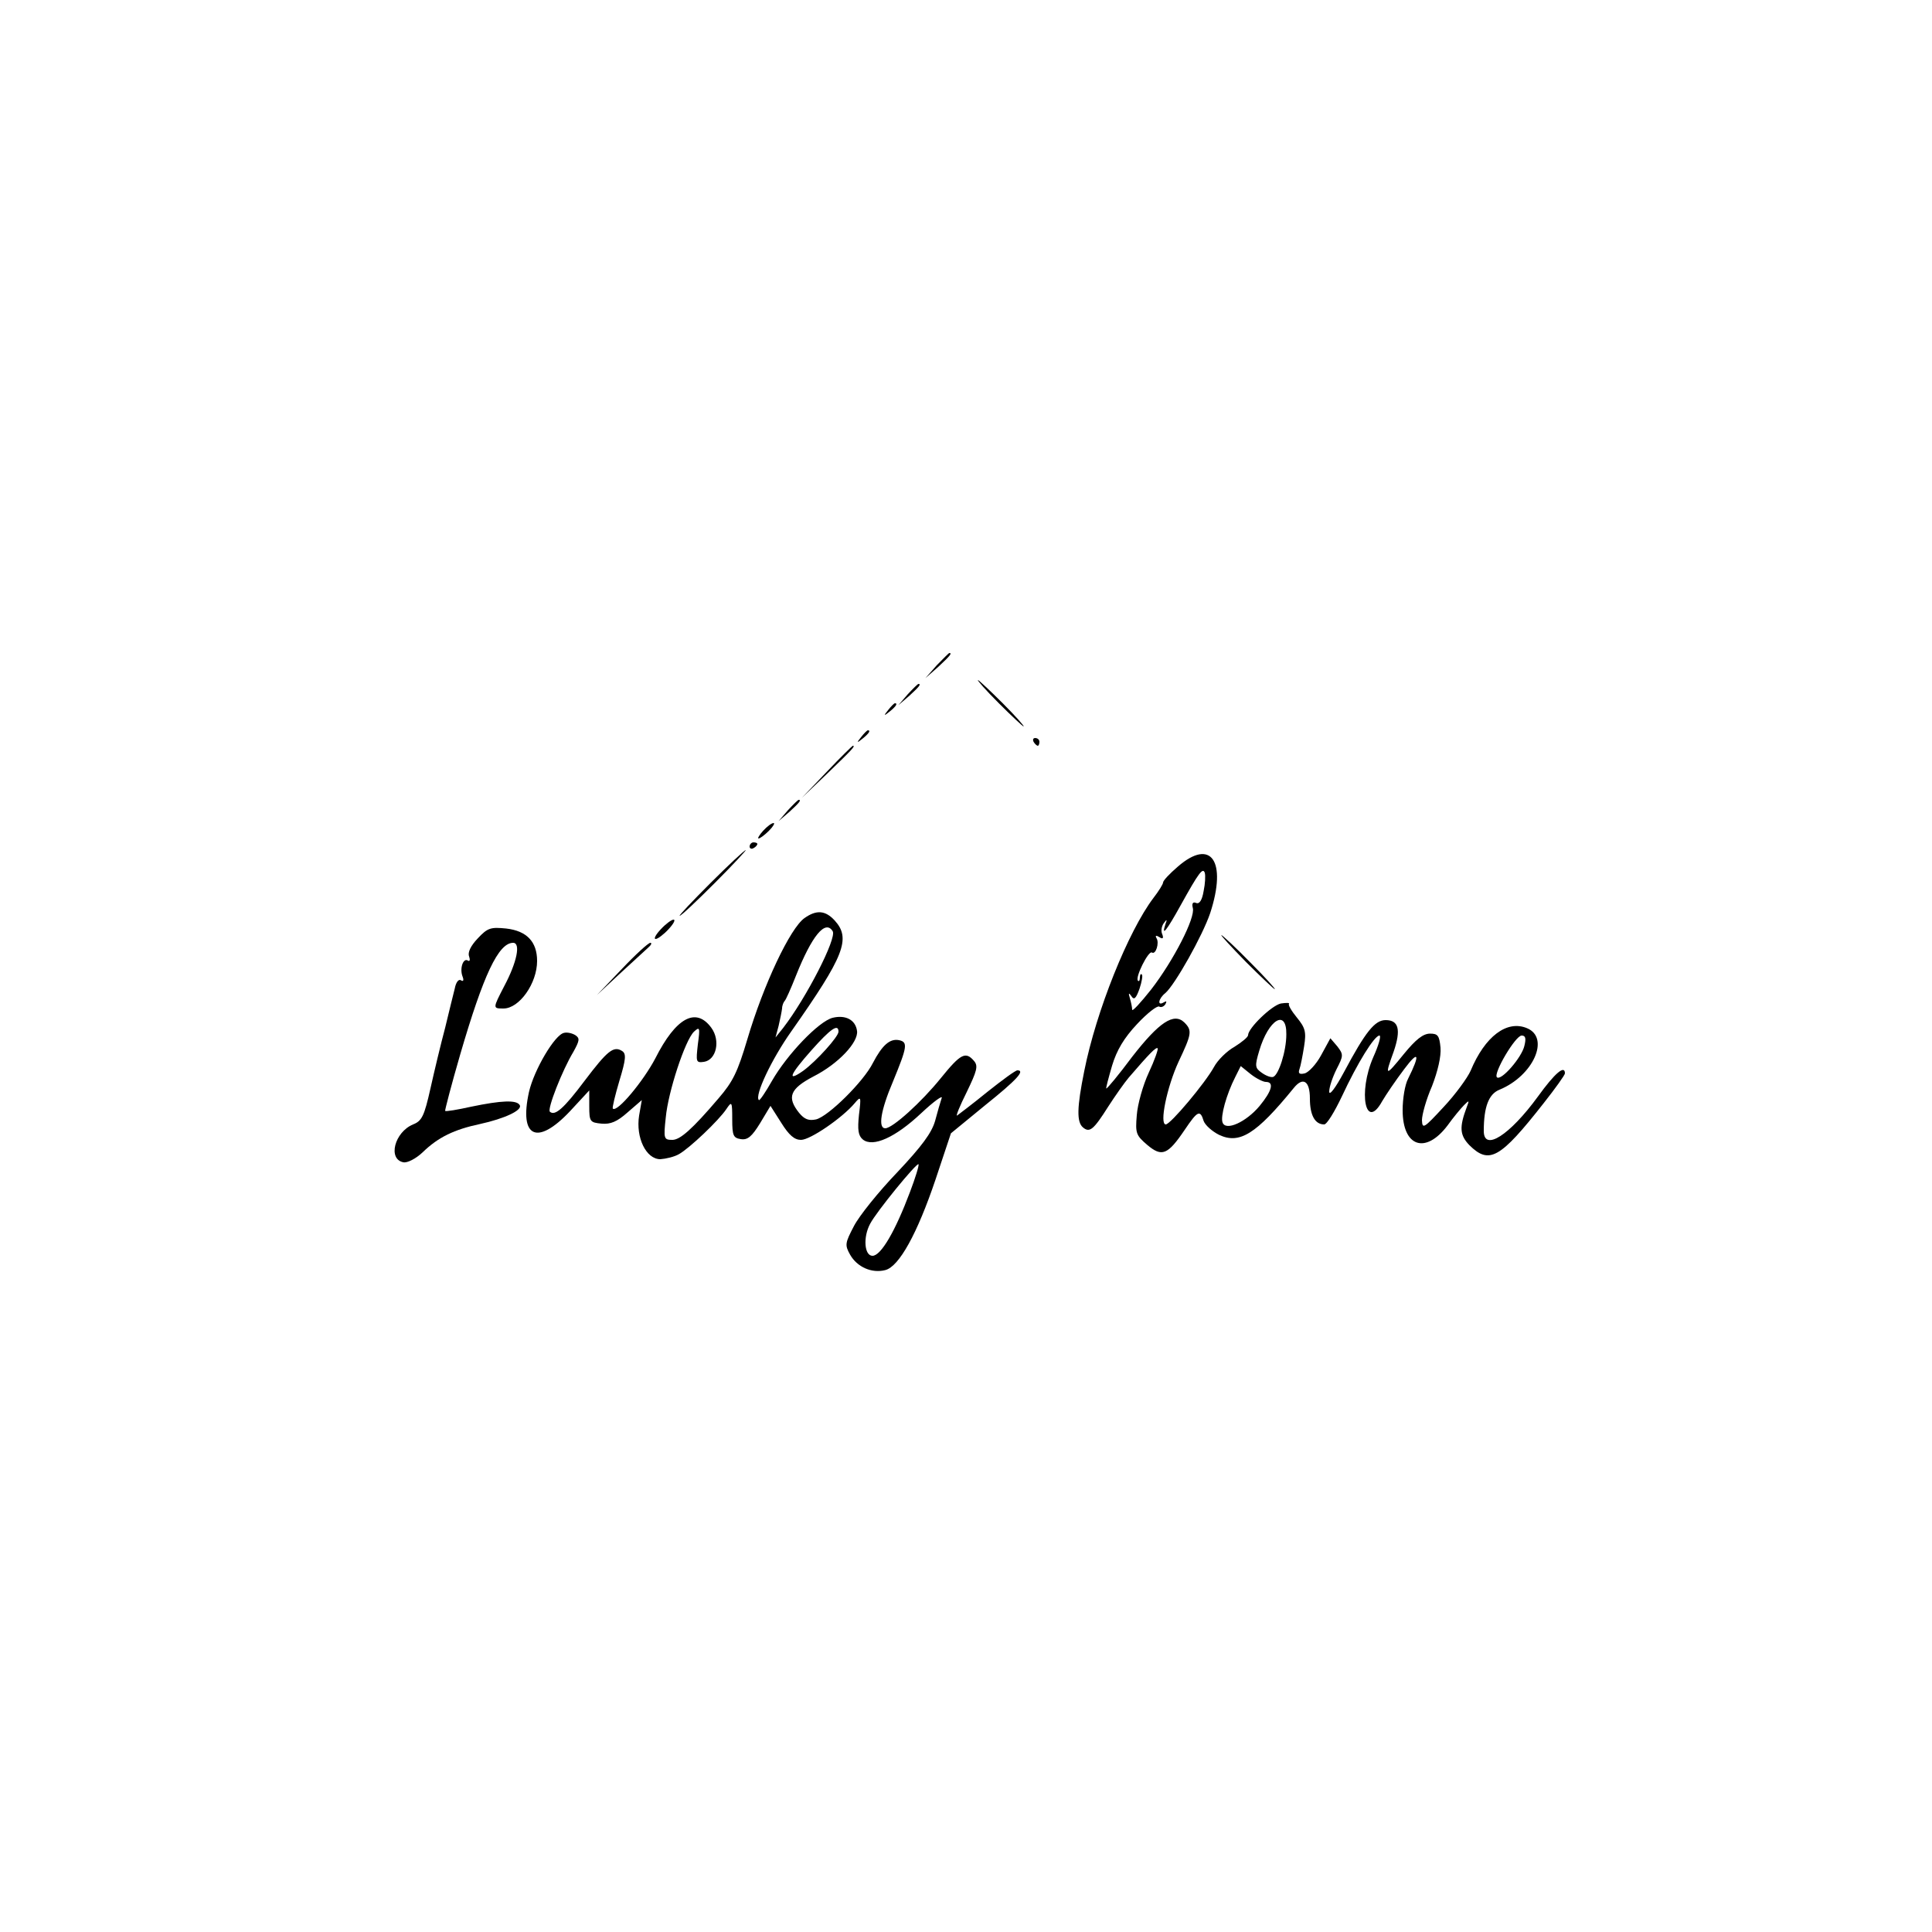 <?xml version="1.0" encoding="UTF-8" standalone="no"?> <svg xmlns="http://www.w3.org/2000/svg" width="500pt" height="500pt" viewBox="0 0 500 500" preserveAspectRatio="xMidYMid meet">  <g transform="translate(0,500) scale(0.1,-0.1)" fill="#000000" stroke="none"> <path d="M2424 3278 l-29 -33 33 29 c30 28 37 36 29 36 -2 0 -16 -15 -33 -32z"></path> <path d="M2585 3180 c33 -33 62 -60 64 -60 3 0 -21 27 -54 60 -33 33 -62 60 -64 60 -3 0 21 -27 54 -60z"></path> <path d="M2349 3203 l-24 -28 28 24 c25 23 32 31 24 31 -2 0 -14 -12 -28 -27z"></path> <path d="M2299 3163 c-13 -16 -12 -17 4 -4 16 13 21 21 13 21 -2 0 -10 -8 -17 -17z"></path> <path d="M2229 3093 c-13 -16 -12 -17 4 -4 16 13 21 21 13 21 -2 0 -10 -8 -17 -17z"></path> <path d="M2675 3080 c3 -5 8 -10 11 -10 2 0 4 5 4 10 0 6 -5 10 -11 10 -5 0 -7 -4 -4 -10z"></path> <path d="M2140 3003 l-65 -68 68 65 c62 60 72 70 64 70 -1 0 -32 -30 -67 -67z"></path> <path d="M2039 2903 l-24 -28 28 24 c25 23 32 31 24 31 -2 0 -14 -12 -28 -27z"></path> <path d="M1975 2850 c-10 -11 -15 -20 -12 -20 4 0 16 9 27 20 11 11 16 20 12 20 -5 0 -17 -9 -27 -20z"></path> <path d="M1940 2809 c0 -5 5 -7 10 -4 6 3 10 8 10 11 0 2 -4 4 -10 4 -5 0 -10 -5 -10 -11z"></path> <path d="M1839 2715 c-47 -47 -83 -85 -80 -85 4 0 44 38 91 85 47 47 82 85 80 85 -3 0 -44 -38 -91 -85z"></path> <path d="M3048 2757 c-21 -18 -38 -36 -38 -41 0 -4 -11 -22 -25 -40 -65 -86 -148 -292 -179 -448 -19 -94 -20 -132 -3 -146 17 -14 27 -6 65 54 18 28 42 62 53 75 55 64 71 80 75 76 2 -2 -8 -31 -23 -63 -15 -32 -29 -82 -31 -110 -4 -47 -2 -52 27 -77 38 -32 53 -26 97 39 33 49 40 53 49 23 4 -11 22 -27 40 -36 53 -25 96 2 193 121 24 30 42 19 42 -27 0 -43 13 -67 37 -67 7 0 27 33 46 73 40 86 84 157 97 157 5 0 -2 -25 -16 -56 -40 -92 -20 -192 23 -114 10 17 35 54 57 83 38 51 42 39 10 -25 -8 -15 -14 -51 -14 -81 0 -95 59 -115 116 -40 15 21 35 45 43 53 13 13 14 13 7 -5 -20 -53 -18 -73 7 -99 51 -50 79 -35 192 109 30 38 55 73 55 77 0 23 -26 1 -70 -60 -73 -100 -140 -143 -140 -89 0 63 13 96 41 107 87 36 131 134 71 159 -52 22 -109 -21 -146 -110 -8 -18 -39 -61 -70 -94 -51 -55 -55 -58 -56 -34 0 14 11 54 26 88 15 39 24 77 22 100 -3 31 -7 36 -27 36 -18 0 -37 -15 -68 -53 -48 -59 -50 -59 -26 7 19 56 13 81 -21 81 -28 0 -52 -30 -108 -135 -22 -41 -38 -62 -38 -50 0 12 9 38 19 58 18 35 18 38 2 59 l-18 21 -24 -44 c-13 -24 -33 -45 -43 -47 -13 -3 -17 0 -13 11 3 8 8 34 12 59 6 38 3 48 -19 75 -14 17 -23 33 -20 35 2 3 -7 3 -21 1 -24 -5 -85 -64 -85 -82 0 -5 -16 -18 -35 -30 -20 -11 -44 -35 -53 -52 -23 -42 -113 -149 -125 -149 -17 0 3 97 33 162 34 72 36 81 15 102 -27 26 -65 1 -135 -89 -35 -47 -65 -83 -67 -82 -1 2 6 28 15 59 12 40 31 72 65 108 26 28 52 48 57 45 5 -3 12 0 16 6 4 8 3 9 -4 5 -18 -11 -14 10 4 24 25 22 96 148 116 207 44 135 2 195 -84 120z m67 -63 c-4 -24 -11 -34 -19 -31 -9 4 -12 -1 -9 -13 7 -25 -50 -136 -108 -211 -27 -34 -49 -58 -49 -52 0 6 -3 20 -6 30 -4 13 -3 15 4 5 7 -11 12 -6 21 19 6 18 9 35 6 37 -3 3 -5 -1 -5 -8 0 -7 -2 -11 -5 -8 -8 8 27 78 36 73 10 -7 20 25 12 37 -4 7 -1 8 7 3 9 -6 12 -4 8 7 -4 8 -2 21 4 29 8 11 9 10 4 -3 -11 -34 3 -17 40 50 46 83 57 98 62 83 2 -7 1 -28 -3 -47z m214 -371 c0 -44 -20 -105 -34 -110 -6 -2 -19 3 -30 11 -17 12 -18 17 -6 57 24 81 71 109 70 42z m616 -30 c-7 -30 -60 -91 -71 -81 -10 10 48 108 64 108 10 0 12 -7 7 -27z m-669 -93 c22 0 16 -23 -16 -62 -35 -42 -88 -66 -96 -43 -6 15 10 73 33 118 l14 28 26 -21 c14 -11 32 -20 39 -20z"></path> <path d="M2082 2624 c-37 -26 -106 -172 -148 -314 -25 -84 -37 -109 -74 -152 -69 -81 -100 -108 -120 -108 -22 0 -23 3 -17 58 6 66 50 200 73 222 15 14 16 11 10 -33 -5 -45 -5 -48 16 -45 32 5 43 55 19 88 -40 55 -92 26 -145 -79 -31 -59 -99 -141 -110 -130 -2 2 6 35 17 72 17 56 18 70 7 77 -22 14 -38 1 -97 -77 -54 -72 -77 -92 -90 -80 -7 7 32 107 61 155 16 29 17 35 5 43 -8 5 -21 8 -29 6 -24 -4 -78 -96 -91 -153 -26 -118 21 -140 106 -50 l50 54 0 -41 c0 -40 2 -42 32 -45 23 -2 40 5 67 29 l37 32 -7 -40 c-9 -57 18 -113 55 -113 14 1 36 6 48 13 27 15 103 87 123 117 14 21 15 19 15 -27 0 -42 3 -48 22 -51 18 -3 29 7 50 41 l27 45 28 -44 c20 -32 34 -44 51 -44 24 0 107 57 139 95 16 19 17 18 11 -30 -4 -39 -2 -54 10 -64 26 -21 84 5 151 68 33 31 57 48 53 39 -3 -9 -11 -36 -17 -59 -9 -31 -34 -65 -98 -133 -48 -50 -98 -112 -112 -139 -23 -44 -24 -49 -10 -74 18 -32 56 -49 91 -40 36 9 83 95 130 234 l40 120 89 73 c81 65 104 90 83 90 -5 0 -39 -25 -78 -56 -38 -31 -74 -58 -78 -61 -4 -2 7 25 25 61 26 54 30 67 19 80 -22 26 -35 19 -86 -44 -50 -62 -125 -130 -144 -130 -19 0 -12 46 20 121 37 90 39 102 16 107 -24 5 -44 -13 -68 -59 -24 -48 -115 -138 -147 -146 -19 -4 -30 0 -44 17 -32 40 -24 62 37 94 65 33 117 89 113 118 -4 29 -30 42 -63 34 -36 -9 -118 -95 -157 -163 -17 -30 -32 -52 -34 -50 -12 11 33 106 84 178 137 195 155 240 112 287 -24 26 -47 28 -78 6z m73 -34 c11 -18 -68 -172 -128 -250 l-20 -25 8 30 c4 17 8 37 9 45 0 8 4 17 7 20 3 3 16 32 29 65 41 103 76 146 95 115z m15 -260 c0 -13 -57 -76 -91 -101 -44 -31 -35 -10 22 54 48 54 69 69 69 47z m185 -415 c-38 -101 -75 -165 -97 -165 -21 0 -25 48 -6 83 16 31 120 158 125 154 2 -3 -8 -35 -22 -72z"></path> <path d="M1710 2595 c-13 -14 -19 -25 -13 -25 5 0 20 11 33 25 13 14 19 25 13 25 -5 0 -20 -11 -33 -25z"></path> <path d="M1236 2571 c-18 -19 -26 -36 -22 -46 3 -9 2 -14 -3 -11 -12 8 -22 -20 -14 -41 4 -10 2 -14 -4 -10 -6 4 -13 -5 -16 -21 -4 -15 -15 -61 -25 -102 -11 -41 -28 -112 -38 -157 -16 -71 -22 -84 -45 -93 -48 -20 -66 -90 -25 -98 10 -2 32 9 50 26 40 39 82 59 148 73 64 14 111 36 103 49 -8 14 -48 12 -125 -4 -36 -8 -66 -13 -68 -11 -1 1 16 67 39 146 60 206 99 289 137 289 20 0 10 -50 -23 -112 -30 -58 -30 -58 -2 -58 41 0 87 65 87 123 0 50 -27 78 -80 84 -40 4 -48 2 -74 -26z"></path> <path d="M3225 2510 c38 -38 72 -70 74 -70 3 0 -26 32 -64 70 -38 39 -72 70 -74 70 -3 0 26 -31 64 -70z"></path> <path d="M1610 2493 l-65 -68 59 55 c33 30 66 61 74 68 7 6 10 12 5 12 -5 0 -38 -30 -73 -67z"></path> </g> </svg> 
